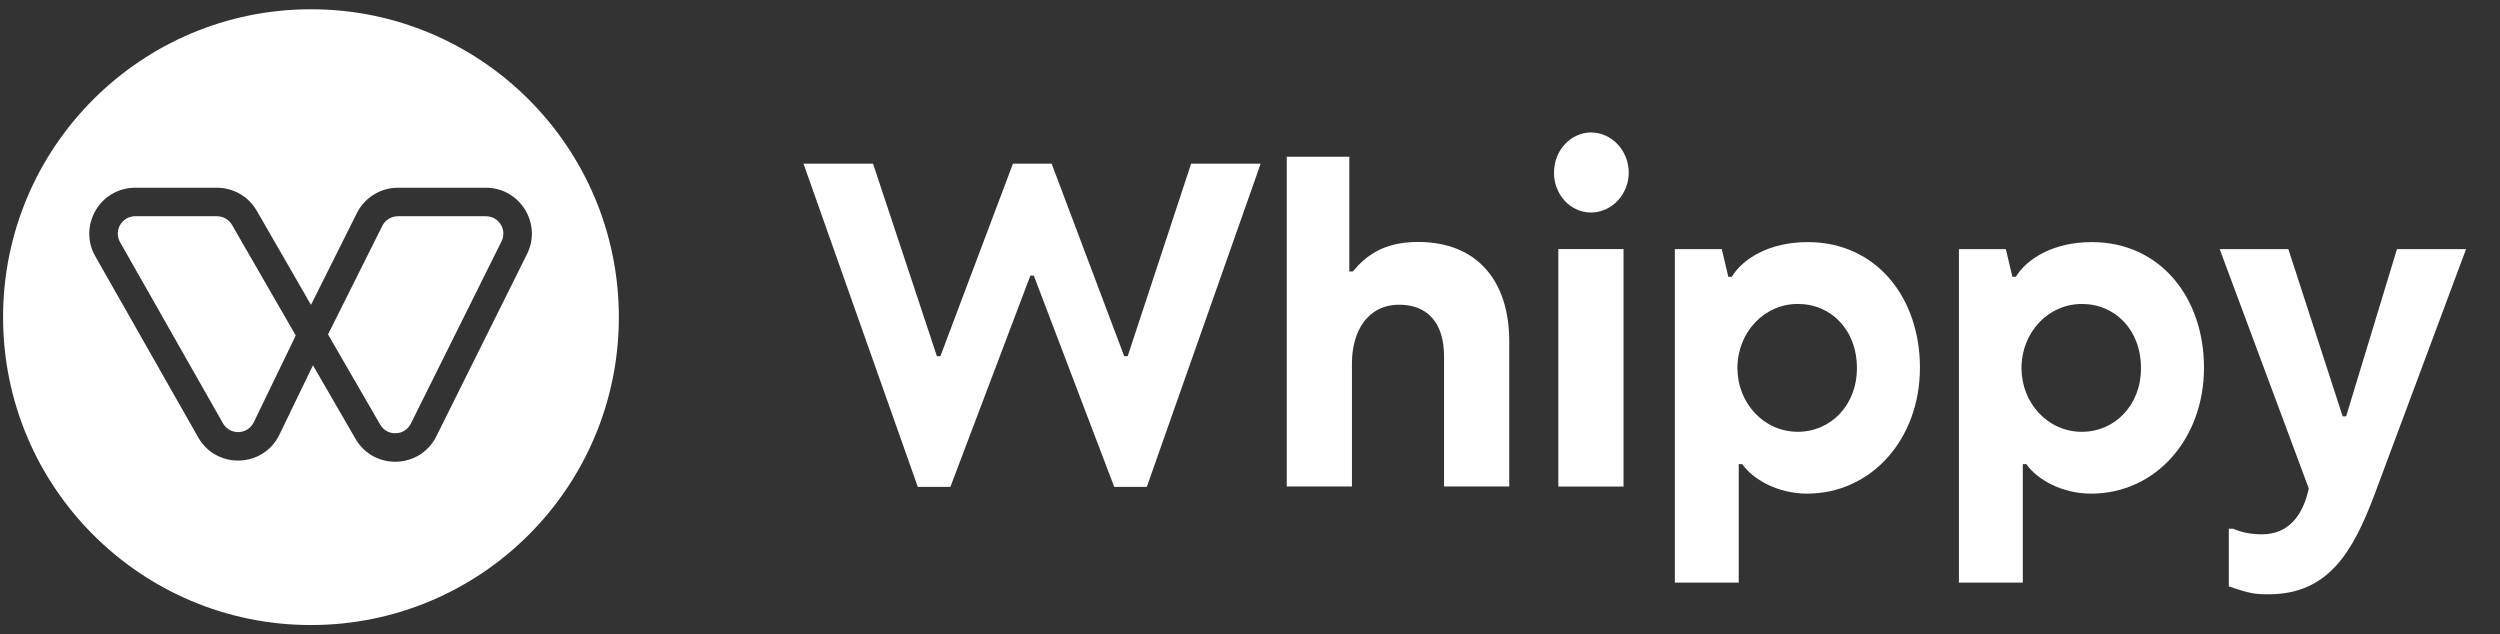 <svg width="134" height="34" viewBox="0 0 134 34" fill="none" xmlns="http://www.w3.org/2000/svg">
<rect x="0" y="0" width="134" height="34" fill="#333333" stroke="none"/>
<g clip-path="url(#clip0_13220_73769)">
<path d="M49.194 26.096H50.941L55.227 14.774H55.413L59.722 26.096H61.469L67.571 8.773H63.844L60.444 19.092H60.258L56.368 8.773H54.294L50.405 19.092H50.219L46.795 8.773H43.068L49.194 26.096Z" fill="white"/>
<path d="M68.97 26.074H72.464V19.472C72.464 17.789 73.279 16.333 75.002 16.333C76.493 16.333 77.401 17.287 77.401 19.095V26.074H80.895V18.291C80.895 15.103 79.218 12.969 76.004 12.969C74.117 12.969 73.186 13.747 72.51 14.55H72.323V8.4H68.97V26.074Z" fill="white"/>
<path d="M85.274 11.391C86.392 11.391 87.3 10.412 87.3 9.258C87.3 8.052 86.369 7.099 85.274 7.099C84.249 7.099 83.294 8.002 83.294 9.258C83.294 10.438 84.179 11.391 85.274 11.391ZM83.527 26.078H87.021V13.35H83.527V26.078Z" fill="white"/>
<path d="M89.772 31.228H93.196V24.876H93.383C93.942 25.68 95.27 26.458 96.853 26.458C100.323 26.458 102.909 23.52 102.909 19.705C102.909 15.939 100.557 12.977 96.9 12.977C94.804 12.977 93.406 13.88 92.824 14.835H92.638L92.288 13.354H89.772V31.228ZM96.364 23.144C94.524 23.144 93.126 21.588 93.126 19.73C93.126 17.797 94.571 16.291 96.364 16.291C98.134 16.291 99.531 17.671 99.531 19.73C99.531 21.738 98.111 23.144 96.364 23.144Z" fill="white"/>
<path d="M104.998 31.229H108.422V24.877H108.609C109.168 25.68 110.495 26.459 112.079 26.459C115.549 26.459 118.134 23.521 118.134 19.706C118.134 15.94 115.782 12.977 112.125 12.977C110.029 12.977 108.632 13.881 108.05 14.836H107.863L107.514 13.354H104.998V31.229ZM111.589 23.145C109.749 23.145 108.352 21.589 108.352 19.731C108.352 17.798 109.797 16.292 111.589 16.292C113.36 16.292 114.757 17.672 114.757 19.731C114.757 21.739 113.337 23.145 111.589 23.145Z" fill="white"/>
<path d="M121.606 31.853C124.821 31.853 126.125 29.544 127.266 26.532L132.181 13.352H128.478L125.753 22.314H125.566L122.655 13.352H118.975L123.75 26.18C123.447 27.611 122.678 28.64 121.234 28.64C120.675 28.64 120.139 28.54 119.697 28.339H119.464V31.427C120.605 31.828 120.908 31.853 121.606 31.853Z" fill="white"/>
<path d="M16.668 0.497C25.782 0.497 33.17 7.886 33.17 17C33.17 26.114 25.782 33.502 16.668 33.502C7.554 33.502 0.165 26.114 0.165 17C0.165 7.886 7.554 0.497 16.668 0.497ZM7.247 10.063C5.361 10.064 4.178 12.099 5.109 13.738L10.623 23.442C11.602 25.165 14.112 25.083 14.976 23.299L16.775 19.58L19.055 23.521C20.036 25.219 22.513 25.142 23.387 23.387L28.248 13.619C29.062 11.984 27.872 10.063 26.046 10.063H21.326C20.395 10.064 19.544 10.59 19.127 11.423L16.668 16.34L13.762 11.295C13.323 10.533 12.509 10.063 11.63 10.063H7.247ZM26.046 11.59C26.739 11.59 27.19 12.318 26.881 12.938L22.02 22.706C21.688 23.372 20.749 23.401 20.377 22.758L17.582 17.925L20.492 12.105C20.65 11.79 20.973 11.59 21.326 11.59H26.046ZM11.63 11.59C11.963 11.59 12.272 11.769 12.438 12.058L15.852 17.982L13.602 22.634C13.274 23.31 12.322 23.342 11.95 22.689L6.437 12.983C6.083 12.362 6.532 11.59 7.247 11.59H11.63Z" fill="white"/>
</g>
<defs>
<clipPath id="clip0_13220_73769">
<rect width="134" height="33.005" fill="white" transform="translate(0 0.497)"/>
</clipPath>
</defs>
</svg>
